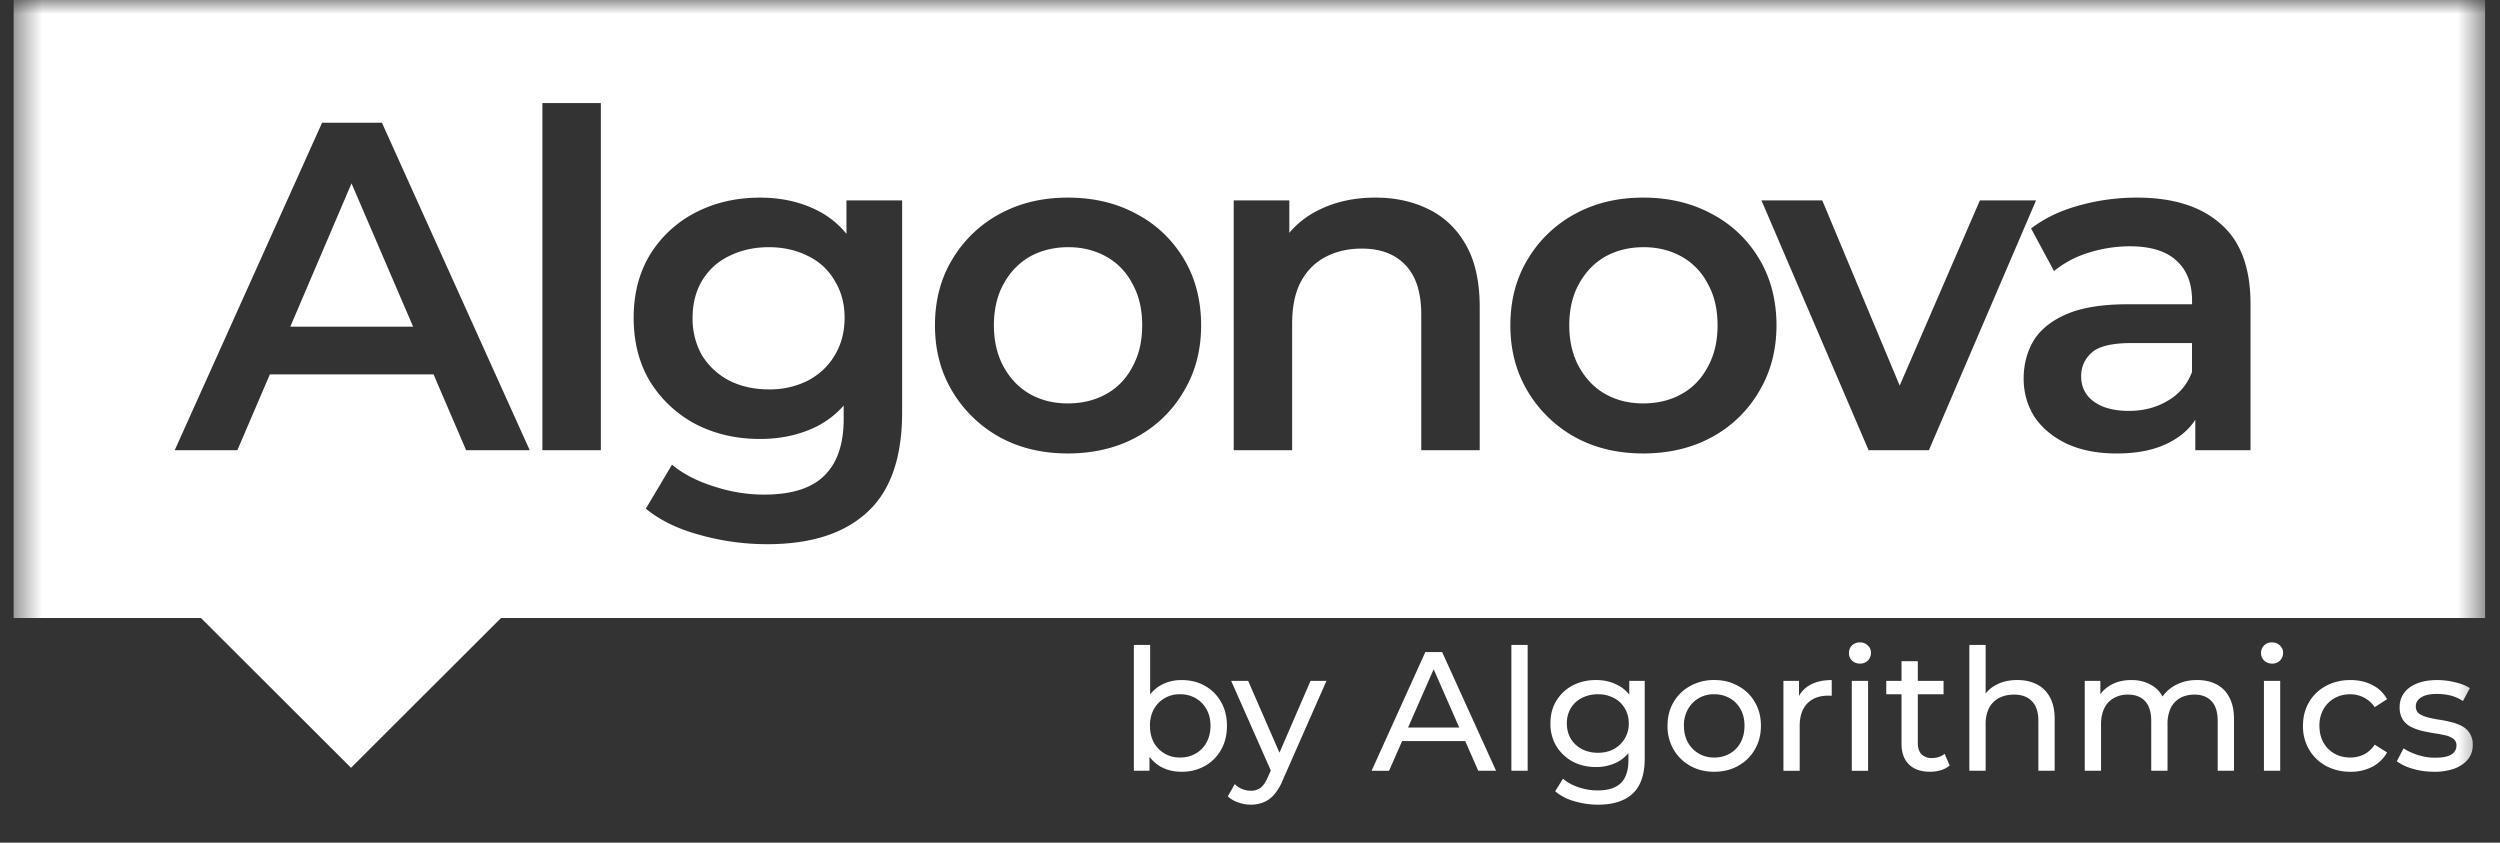 <svg xmlns="http://www.w3.org/2000/svg" width="89" height="30" fill="none"><rect width="100%" height="100%" fill="#333333" stroke="none"/><g clip-path="url(#a)"><mask id="b" width="89" height="30" x="0" y="0" maskUnits="userSpaceOnUse" style="mask-type:luminance"><path fill="#fff" d="M88.477 0h-88v30h88V0Z"/></mask><g fill="#fff" mask="url(#b)"><path fill-rule="evenodd" d="M.477 0h88v22H17.838l-5.342 5.333-5.342-5.332H.477V0Zm18.832 3.671v12.356h2.081V3.67h-2.08Zm10.825 3.464v1.19a3.157 3.157 0 0 0-1.049-.84c-.6-.3-1.278-.45-2.031-.45-.845 0-1.611.179-2.298.533a4.117 4.117 0 0 0-1.616 1.498c-.389.646-.582 1.395-.582 2.248 0 .854.193 1.622.582 2.265a4.22 4.22 0 0 0 1.616 1.515c.687.356 1.453.533 2.298.533.753 0 1.432-.15 2.031-.45.362-.187.679-.433.95-.739v.473c0 .9-.23 1.571-.683 2.015-.456.456-1.172.682-2.149.682-.611 0-1.215-.1-1.814-.3-.59-.187-1.079-.443-1.466-.765l-.932 1.565c.5.412 1.136.722 1.915.933a8.826 8.826 0 0 0 2.414.332c1.553 0 2.741-.383 3.563-1.148.82-.754 1.233-1.936 1.233-3.547V7.135h-1.982Zm-.416 5.511c-.223.38-.54.679-.95.9a3.01 3.01 0 0 1-1.398.316c-.52 0-.995-.104-1.415-.316a2.485 2.485 0 0 1-.966-.9 2.627 2.627 0 0 1-.333-1.332c0-.5.11-.936.333-1.315a2.25 2.25 0 0 1 .966-.883c.42-.21.893-.316 1.415-.316s.986.106 1.399.316c.41.2.726.496.949.883.233.379.35.816.35 1.315 0 .5-.117.945-.35 1.332Zm10.744-5.028a4.254 4.254 0 0 1 1.682 1.598c.412.679.616 1.486.616 2.365 0 .878-.204 1.66-.616 2.348a4.32 4.32 0 0 1-1.682 1.631c-.71.39-1.538.583-2.448.583-.91 0-1.719-.193-2.43-.583a4.5 4.5 0 0 1-1.683-1.632c-.41-.686-.616-1.46-.616-2.347s.206-1.67.617-2.348a4.385 4.385 0 0 1 1.681-1.615c.712-.387 1.51-.583 2.431-.583.922 0 1.738.196 2.448.583Zm-1.082 6.41c.4-.22.712-.543.932-.965.233-.42.35-.906.35-1.482 0-.577-.117-1.07-.35-1.482a2.308 2.308 0 0 0-.932-.966c-.4-.22-.84-.333-1.349-.333-.51 0-.966.112-1.365.333-.387.223-.7.545-.933.966-.233.412-.35.915-.35 1.482 0 .566.117 1.061.35 1.482.233.422.546.745.933.965.4.223.836.333 1.348.333.512 0 .966-.11 1.366-.333Zm13.298-3.097v5.096h-2.081v-4.83c0-.786-.19-1.375-.567-1.764-.366-.387-.882-.583-1.548-.583-.49 0-.922.1-1.299.3-.379.2-.672.5-.883.899-.2.389-.3.882-.3 1.482v4.496h-2.08V7.135h1.98V8.29c.27-.323.602-.587 1-.789.6-.31 1.286-.466 2.065-.466.71 0 1.342.14 1.898.416.566.279 1.01.706 1.332 1.282.32.566.483 1.3.483 2.198Zm8.267-3.313a4.25 4.25 0 0 1 1.682 1.598c.41.679.616 1.486.616 2.365 0 .878-.206 1.66-.616 2.348a4.32 4.32 0 0 1-1.682 1.631c-.71.39-1.538.583-2.447.583-.91 0-1.722-.193-2.431-.583a4.475 4.475 0 0 1-1.682-1.632c-.41-.686-.616-1.46-.616-2.347s.206-1.67.616-2.348a4.372 4.372 0 0 1 1.681-1.615c.71-.387 1.51-.583 2.432-.583.922 0 1.738.196 2.447.583Zm-1.082 6.41c.4-.22.71-.543.932-.965.234-.42.35-.906.35-1.482 0-.577-.116-1.07-.35-1.482a2.32 2.32 0 0 0-.932-.966c-.4-.22-.839-.333-1.349-.333s-.966.112-1.365.333c-.39.223-.7.545-.933.966-.233.412-.35.915-.35 1.482 0 .566.117 1.061.35 1.482.233.422.544.745.933.965.4.223.839.333 1.349.333s.965-.11 1.365-.333Zm19.188-6.06c-.699-.621-1.692-.933-2.98-.933-.71 0-1.399.096-2.065.283-.653.179-1.22.45-1.699.816l.816 1.515A3.67 3.67 0 0 1 74.34 9a4.935 4.935 0 0 1 1.482-.232c.745 0 1.299.172 1.665.516.367.333.55.805.55 1.415v.133h-2.298c-.9 0-1.62.117-2.165.35-.543.233-.936.55-1.182.95-.233.399-.35.848-.35 1.348 0 .5.133.972.4 1.382.278.4.666.716 1.166.95.499.222 1.082.332 1.748.332.788 0 1.438-.144 1.948-.433.362-.198.645-.454.849-.766v1.083h1.965v-5.212c0-1.287-.354-2.236-1.066-2.848Zm-1.016 5.278c-.176.456-.47.799-.882 1.032-.4.233-.853.35-1.366.35-.512 0-.948-.11-1.248-.333-.3-.22-.45-.52-.45-.9 0-.332.123-.61.366-.832.246-.233.723-.35 1.432-.35h2.148v1.033Zm-5.552-6.111-3.814 8.892h-2.147l-3.814-8.892h2.165l2.756 6.592 2.855-6.592h1.999ZM13.597 4.37h-2.131L6.22 16.027h2.23l1.156-2.698h5.828l1.16 2.698h2.264L13.597 4.37Zm-3.263 7.26 2.18-5.102 2.193 5.102h-4.373Z" clip-rule="evenodd"/><path d="M42.061 27.475c-.273 0-.52-.06-.742-.181a1.345 1.345 0 0 1-.52-.55c-.124-.241-.186-.543-.186-.905s.064-.664.193-.905c.133-.242.308-.423.525-.544a1.5 1.5 0 0 1 .73-.18c.314 0 .592.068.833.204.242.137.433.328.574.574.14.241.211.525.211.85 0 .327-.07.613-.211.858a1.51 1.51 0 0 1-.574.573 1.66 1.66 0 0 1-.833.206Zm-1.696-.037V22.96h.58v2.13l-.06.743.036.742v.864h-.556Zm1.648-.47c.205 0 .388-.047.55-.14a.98.98 0 0 0 .386-.392c.096-.172.145-.372.145-.597 0-.23-.049-.427-.145-.592a.979.979 0 0 0-.387-.392 1.081 1.081 0 0 0-.549-.139 1.034 1.034 0 0 0-.936.531 1.191 1.191 0 0 0-.138.592c0 .225.046.425.139.598a1.035 1.035 0 0 0 .935.53Zm2.517 1.678c-.153 0-.302-.026-.447-.079a1.019 1.019 0 0 1-.374-.217l.248-.435a.801.801 0 0 0 .573.235.55.55 0 0 0 .35-.108c.093-.072.18-.201.26-.386l.199-.44.06-.073 1.256-2.904h.567l-1.551 3.52a1.815 1.815 0 0 1-.314.53.95.95 0 0 1-.374.272 1.178 1.178 0 0 1-.453.085Zm.76-1.105-1.46-3.302h.604l1.243 2.85-.386.452Zm3.539-.102 1.913-4.226h.598l1.92 4.226h-.634l-1.709-3.888h.242L49.45 27.44h-.621Zm.815-1.057.163-.483h2.378l.175.483h-2.716Zm4.161 1.056V22.96h.58v4.479h-.58Zm3.086 1.208c-.293 0-.58-.043-.857-.127a1.736 1.736 0 0 1-.67-.35l.278-.447c.149.129.332.23.55.302.216.076.444.115.681.115.379 0 .656-.089.833-.266.177-.177.266-.447.266-.809v-.676l.06-.634-.03-.64v-.875h.55v2.765c0 .563-.142.978-.423 1.243-.282.266-.694.399-1.238.399Zm-.072-1.34c-.31 0-.588-.065-.833-.194a1.55 1.55 0 0 1-.58-.549 1.535 1.535 0 0 1-.21-.809c0-.31.07-.58.21-.808.145-.234.338-.415.58-.544.245-.129.523-.193.833-.193.273 0 .523.056.748.17.226.108.405.277.538.506.136.23.205.52.205.87 0 .346-.069.633-.205.863a1.31 1.31 0 0 1-.538.519 1.65 1.65 0 0 1-.748.169Zm.066-.507c.214 0 .403-.045.568-.133a1.015 1.015 0 0 0 .531-.912c0-.205-.048-.386-.145-.543a.933.933 0 0 0-.386-.362 1.182 1.182 0 0 0-.568-.133 1.21 1.21 0 0 0-.573.133.973.973 0 0 0-.392.362 1.05 1.05 0 0 0-.14.543c0 .206.047.387.14.544.096.157.227.28.392.368.169.088.36.133.573.133Zm4.144.676c-.322 0-.608-.07-.858-.212a1.572 1.572 0 0 1-.591-.579 1.652 1.652 0 0 1-.217-.845c0-.318.072-.6.217-.845.145-.246.342-.437.592-.573a1.71 1.71 0 0 1 .857-.212c.318 0 .601.07.85.212.254.136.451.327.592.573.145.241.218.523.218.845 0 .318-.073.6-.218.845-.14.245-.338.439-.591.58-.25.14-.533.21-.851.21Zm0-.507c.205 0 .388-.047.549-.14a.98.98 0 0 0 .386-.392c.093-.172.14-.372.14-.597 0-.23-.047-.427-.14-.592a.979.979 0 0 0-.386-.392 1.082 1.082 0 0 0-.55-.139 1.034 1.034 0 0 0-.936.531 1.151 1.151 0 0 0-.144.592c0 .225.048.425.145.598a1.035 1.035 0 0 0 .936.53Zm2.461.47V24.24h.555v.87l-.054-.218a.983.983 0 0 1 .447-.507c.209-.117.466-.175.772-.175v.561a.442.442 0 0 0-.072-.005h-.06c-.31 0-.556.092-.737.277-.181.185-.272.453-.272.803v1.594h-.579Zm2.434 0V24.24h.58v3.2h-.58Zm.29-3.814a.397.397 0 0 1-.284-.109.361.361 0 0 1-.108-.265c0-.11.036-.2.108-.272a.397.397 0 0 1 .284-.109c.113 0 .205.036.278.109a.333.333 0 0 1 .115.26.389.389 0 0 1-.11.277.383.383 0 0 1-.283.109Zm2.494 3.85c-.322 0-.571-.086-.748-.259-.177-.173-.266-.42-.266-.742v-2.934h.58v2.91c0 .173.042.305.126.398a.494.494 0 0 0 .375.139c.18 0 .332-.05.453-.151l.181.416a.84.84 0 0 1-.32.17 1.32 1.32 0 0 1-.38.054Zm-1.557-2.758v-.477h2.04v.477h-2.04Zm4.667-.507c.261 0 .49.05.688.151.201.1.358.254.47.459.113.205.17.465.17.779v1.84h-.58v-1.774c0-.31-.076-.543-.23-.7-.148-.157-.36-.236-.633-.236-.205 0-.385.04-.537.121a.84.84 0 0 0-.356.356 1.269 1.269 0 0 0-.121.586v1.648h-.58v-4.48h.58v2.143l-.115-.229c.104-.21.266-.372.483-.489.217-.117.47-.175.76-.175Zm6.402 0c.257 0 .485.05.682.151.197.1.35.254.458.459.113.205.17.465.17.779v1.84h-.58v-1.774c0-.31-.072-.543-.217-.7-.145-.157-.348-.236-.61-.236-.193 0-.362.04-.507.121a.822.822 0 0 0-.338.356 1.329 1.329 0 0 0-.114.586v1.648h-.58v-1.775c0-.31-.072-.543-.217-.7-.141-.157-.345-.236-.61-.236a1 1 0 0 0-.5.121.822.822 0 0 0-.339.356c-.08.157-.121.352-.121.586v1.648h-.58v-3.2h.556v.851l-.09-.217c.1-.21.255-.372.465-.489.208-.117.452-.175.73-.175.306 0 .569.077.79.23.222.148.367.376.435.682l-.235-.097c.096-.245.265-.443.507-.591.241-.15.523-.224.845-.224Zm2.376 3.23v-3.2h.579v3.2h-.58Zm.29-3.815a.398.398 0 0 1-.284-.109.363.363 0 0 1-.109-.265.37.37 0 0 1 .393-.38c.112 0 .205.035.277.108a.332.332 0 0 1 .115.26.388.388 0 0 1-.109.277.382.382 0 0 1-.283.109Zm2.79 3.85a1.8 1.8 0 0 1-.875-.21 1.562 1.562 0 0 1-.598-.58 1.634 1.634 0 0 1-.217-.845c0-.318.072-.6.217-.845.145-.246.344-.437.598-.573.257-.141.55-.212.875-.212.29 0 .547.058.773.175.23.113.406.282.53.507l-.44.284a1.042 1.042 0 0 0-.869-.459c-.209 0-.396.046-.562.14a1.022 1.022 0 0 0-.392.391 1.15 1.15 0 0 0-.144.592c0 .23.048.428.144.598.097.168.228.3.392.392.166.092.353.139.562.139.173 0 .334-.037.483-.109a.998.998 0 0 0 .386-.35l.44.278a1.28 1.28 0 0 1-.53.513 1.659 1.659 0 0 1-.773.175Zm2.972 0c-.266 0-.52-.035-.761-.108a1.78 1.78 0 0 1-.561-.265l.241-.46c.137.093.306.172.507.236.202.065.406.097.616.097.27 0 .462-.038.579-.115a.359.359 0 0 0 .181-.32.28.28 0 0 0-.108-.235.742.742 0 0 0-.29-.127 4.113 4.113 0 0 0-.392-.072 8.223 8.223 0 0 1-.435-.085 1.957 1.957 0 0 1-.399-.145.787.787 0 0 1-.289-.26.814.814 0 0 1-.109-.446.82.82 0 0 1 .163-.507c.109-.145.262-.256.459-.332.201-.08.438-.12.712-.12.21 0 .421.025.634.078.218.048.394.118.531.21l-.247.46a1.367 1.367 0 0 0-.453-.2 2.087 2.087 0 0 0-.47-.054c-.254 0-.443.042-.568.127-.125.08-.187.185-.187.314 0 .108.036.193.108.253.077.057.174.1.29.133.121.032.254.06.398.085.146.02.29.048.435.084.145.032.276.079.393.139.12.06.217.145.289.254a.74.74 0 0 1 .115.434c0 .193-.056.36-.169.501-.113.14-.272.252-.477.332a2.122 2.122 0 0 1-.736.115Z"/></g></g><defs><clipPath id="a"><path fill="#fff" d="M.477 0h88v30h-88z"/></clipPath></defs></svg>